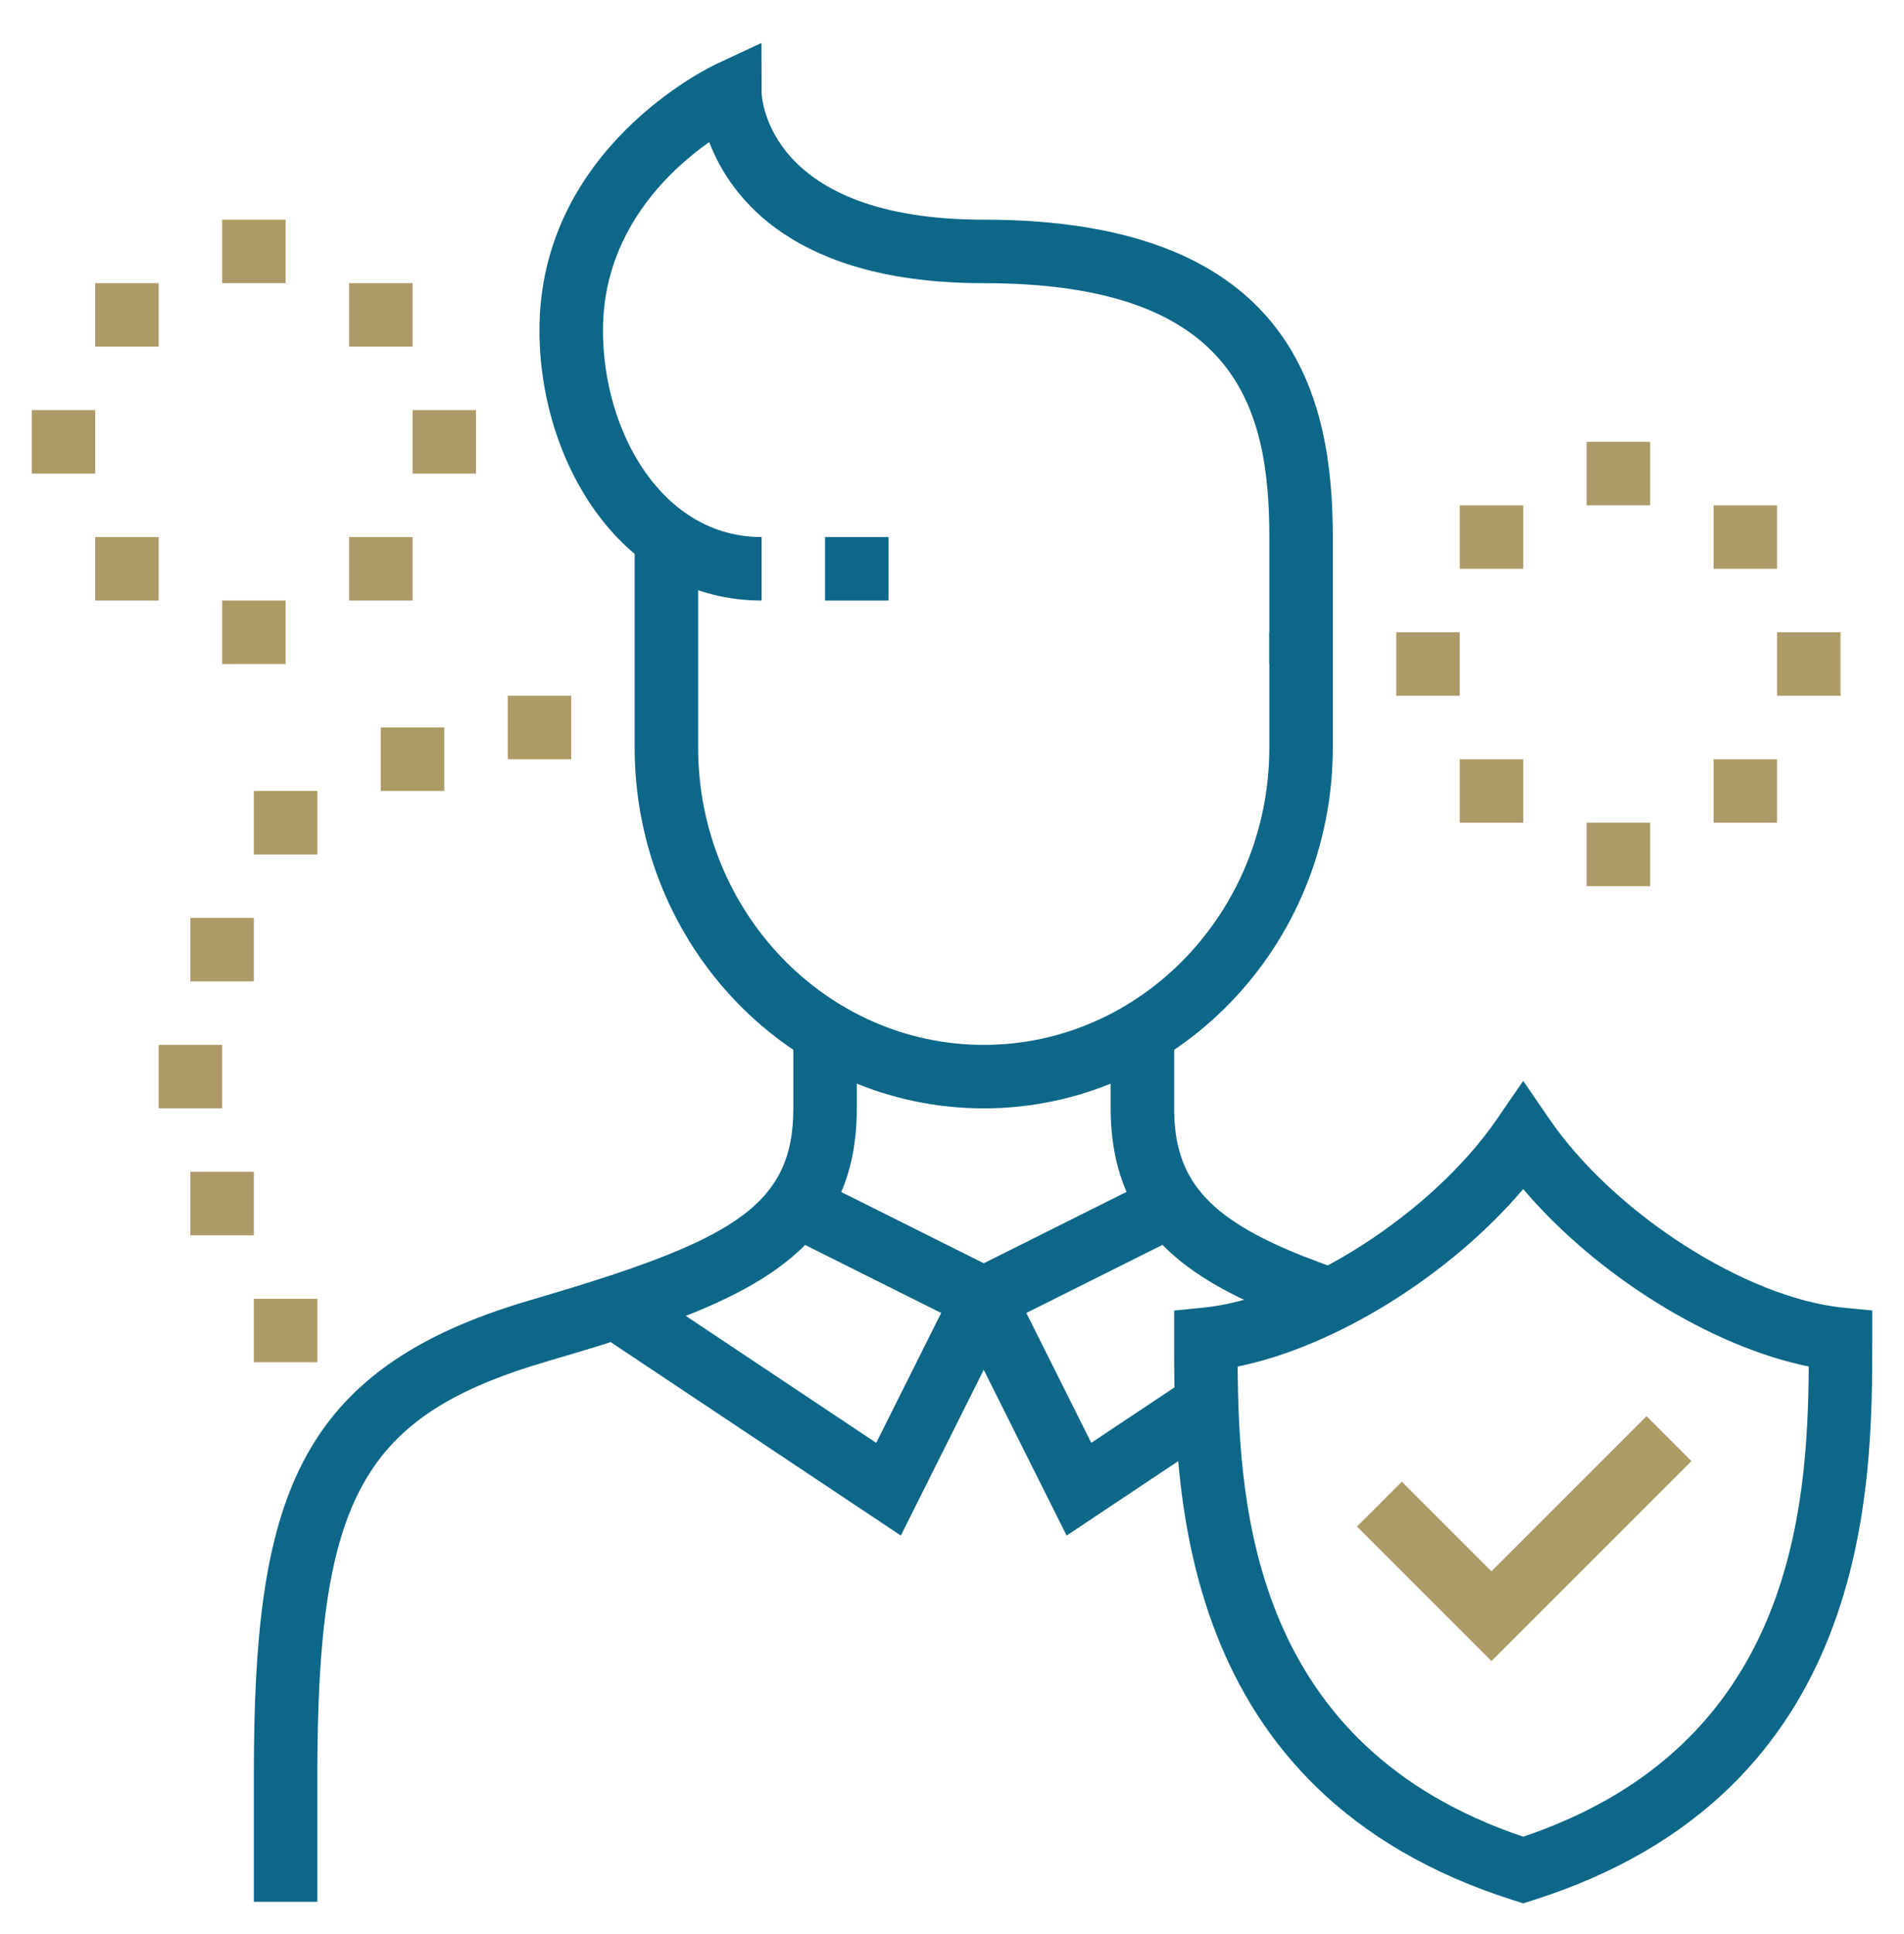 <svg width="64" height="65" viewBox="0 0 64 65" fill="none" xmlns="http://www.w3.org/2000/svg">
<path d="M10.667 43.65H8.533V45.783H10.667V43.65Z" fill="#AE9A66"/>
<path d="M8.533 39.383H6.4V41.517H8.533V39.383Z" fill="#AE9A66"/>
<path d="M7.467 35.117H5.333V37.25H7.467V35.117Z" fill="#AE9A66"/>
<path d="M10.667 26.583H8.533V28.716H10.667V26.583Z" fill="#AE9A66"/>
<path d="M14.933 24.45H12.8V26.583H14.933V24.45Z" fill="#AE9A66"/>
<path d="M8.533 30.85H6.4V32.983H8.533V30.85Z" fill="#AE9A66"/>
<path d="M19.2 23.383H17.067V25.517H19.2V23.383Z" fill="#AE9A66"/>
<path d="M9.6 7.383H7.467V9.516H9.6V7.383Z" fill="#AE9A66"/>
<path d="M13.867 9.516H11.733V11.65H13.867V9.516Z" fill="#AE9A66"/>
<path d="M3.2 13.783H1.067V15.916H3.2V13.783Z" fill="#AE9A66"/>
<path d="M16 13.783H13.867V15.916H16V13.783Z" fill="#AE9A66"/>
<path d="M9.6 20.183H7.467V22.317H9.6V20.183Z" fill="#AE9A66"/>
<path d="M5.333 18.05H3.2V20.183H5.333V18.05Z" fill="#AE9A66"/>
<path d="M13.867 18.05H11.733V20.183H13.867V18.05Z" fill="#AE9A66"/>
<path d="M5.333 9.516H3.2V11.65H5.333V9.516Z" fill="#AE9A66"/>
<path d="M55.467 14.85H53.333V16.983H55.467V14.85Z" fill="#AE9A66"/>
<path d="M59.733 16.983H57.6V19.116H59.733V16.983Z" fill="#AE9A66"/>
<path d="M49.067 21.25H46.933V23.383H49.067V21.25Z" fill="#AE9A66"/>
<path d="M61.867 21.25H59.733V23.383H61.867V21.25Z" fill="#AE9A66"/>
<path d="M55.467 27.65H53.333V29.783H55.467V27.65Z" fill="#AE9A66"/>
<path d="M51.2 25.517H49.067V27.65H51.2V25.517Z" fill="#AE9A66"/>
<path d="M59.733 25.517H57.6V27.65H59.733V25.517Z" fill="#AE9A66"/>
<path d="M51.2 16.983H49.067V19.116H51.2V16.983Z" fill="#AE9A66"/>
<path d="M50.133 55.825L45.613 51.304L47.121 49.796L50.133 52.808L55.346 47.595L56.854 49.104L50.133 55.825Z" fill="#AE9A66"/>
<path d="M33.067 37.25C26.597 37.25 21.333 31.809 21.333 25.121V18.085H23.467V25.121C23.467 30.632 27.773 35.117 33.067 35.117C38.361 35.117 42.667 30.632 42.667 25.121V21.25H44.8V25.121C44.8 31.809 39.536 37.25 33.067 37.25Z" fill="#0C6788"/>
<path d="M44.8 22.317H42.667V18.05C42.667 13.618 41.504 9.517 33.067 9.517C26.719 9.517 24.567 6.671 23.839 4.775C22.441 5.762 20.267 7.825 20.267 11.101C20.267 14.517 22.261 18.05 25.6 18.05V20.183C20.926 20.183 18.133 15.566 18.133 11.101C18.133 4.997 23.84 2.263 24.082 2.149L25.595 1.443L25.6 3.113C25.604 3.275 25.8 7.383 33.067 7.383C43.583 7.383 44.8 13.471 44.8 18.05V22.317Z" fill="#0C6788"/>
<path d="M27.733 18.05H29.867V20.183H27.733V18.05Z" fill="#0C6788"/>
<path d="M10.667 63.916H8.533V59.65C8.533 50.496 9.876 46.019 17.835 43.693C24.57 41.723 26.667 40.578 26.667 37.25V34.703H28.8V37.25C28.8 42.342 24.883 43.855 18.432 45.74C12.191 47.565 10.667 50.294 10.667 59.65V63.916Z" fill="#0C6788"/>
<path d="M33.067 44.842L26.308 41.463L27.263 39.555L33.067 42.457L38.87 39.555L39.825 41.463L33.067 44.842Z" fill="#0C6788"/>
<path d="M30.28 51.607L20.101 44.822L21.284 43.047L29.453 48.492L32.112 43.173L34.021 44.127L30.28 51.607Z" fill="#0C6788"/>
<path d="M44.31 44.693L43.024 44.205C40.062 43.025 37.333 41.37 37.333 37.25V34.703H39.467V37.25C39.467 39.643 40.6 40.943 43.798 42.216L45.07 42.698L44.31 44.693Z" fill="#0C6788"/>
<path d="M35.853 51.608L32.112 44.127L34.021 43.173L36.681 48.491L39.97 46.298L41.153 48.073L35.853 51.608Z" fill="#0C6788"/>
<path d="M51.2 63.969L50.878 63.866C39.467 60.252 39.467 49.958 39.467 45.011V44.044L40.429 43.95C43.703 43.627 48.141 40.783 50.32 37.608L51.2 36.326L52.079 37.608C54.258 40.784 58.696 43.629 61.97 43.95L62.933 44.044V45.011C62.933 49.958 62.933 60.252 51.522 63.866L51.2 63.969ZM41.602 45.926C41.636 50.794 42.189 58.696 51.2 61.728C60.21 58.695 60.764 50.794 60.798 45.926C57.506 45.258 53.654 42.856 51.2 39.962C48.746 42.856 44.894 45.258 41.602 45.926Z" fill="#0C6788"/>
</svg>
